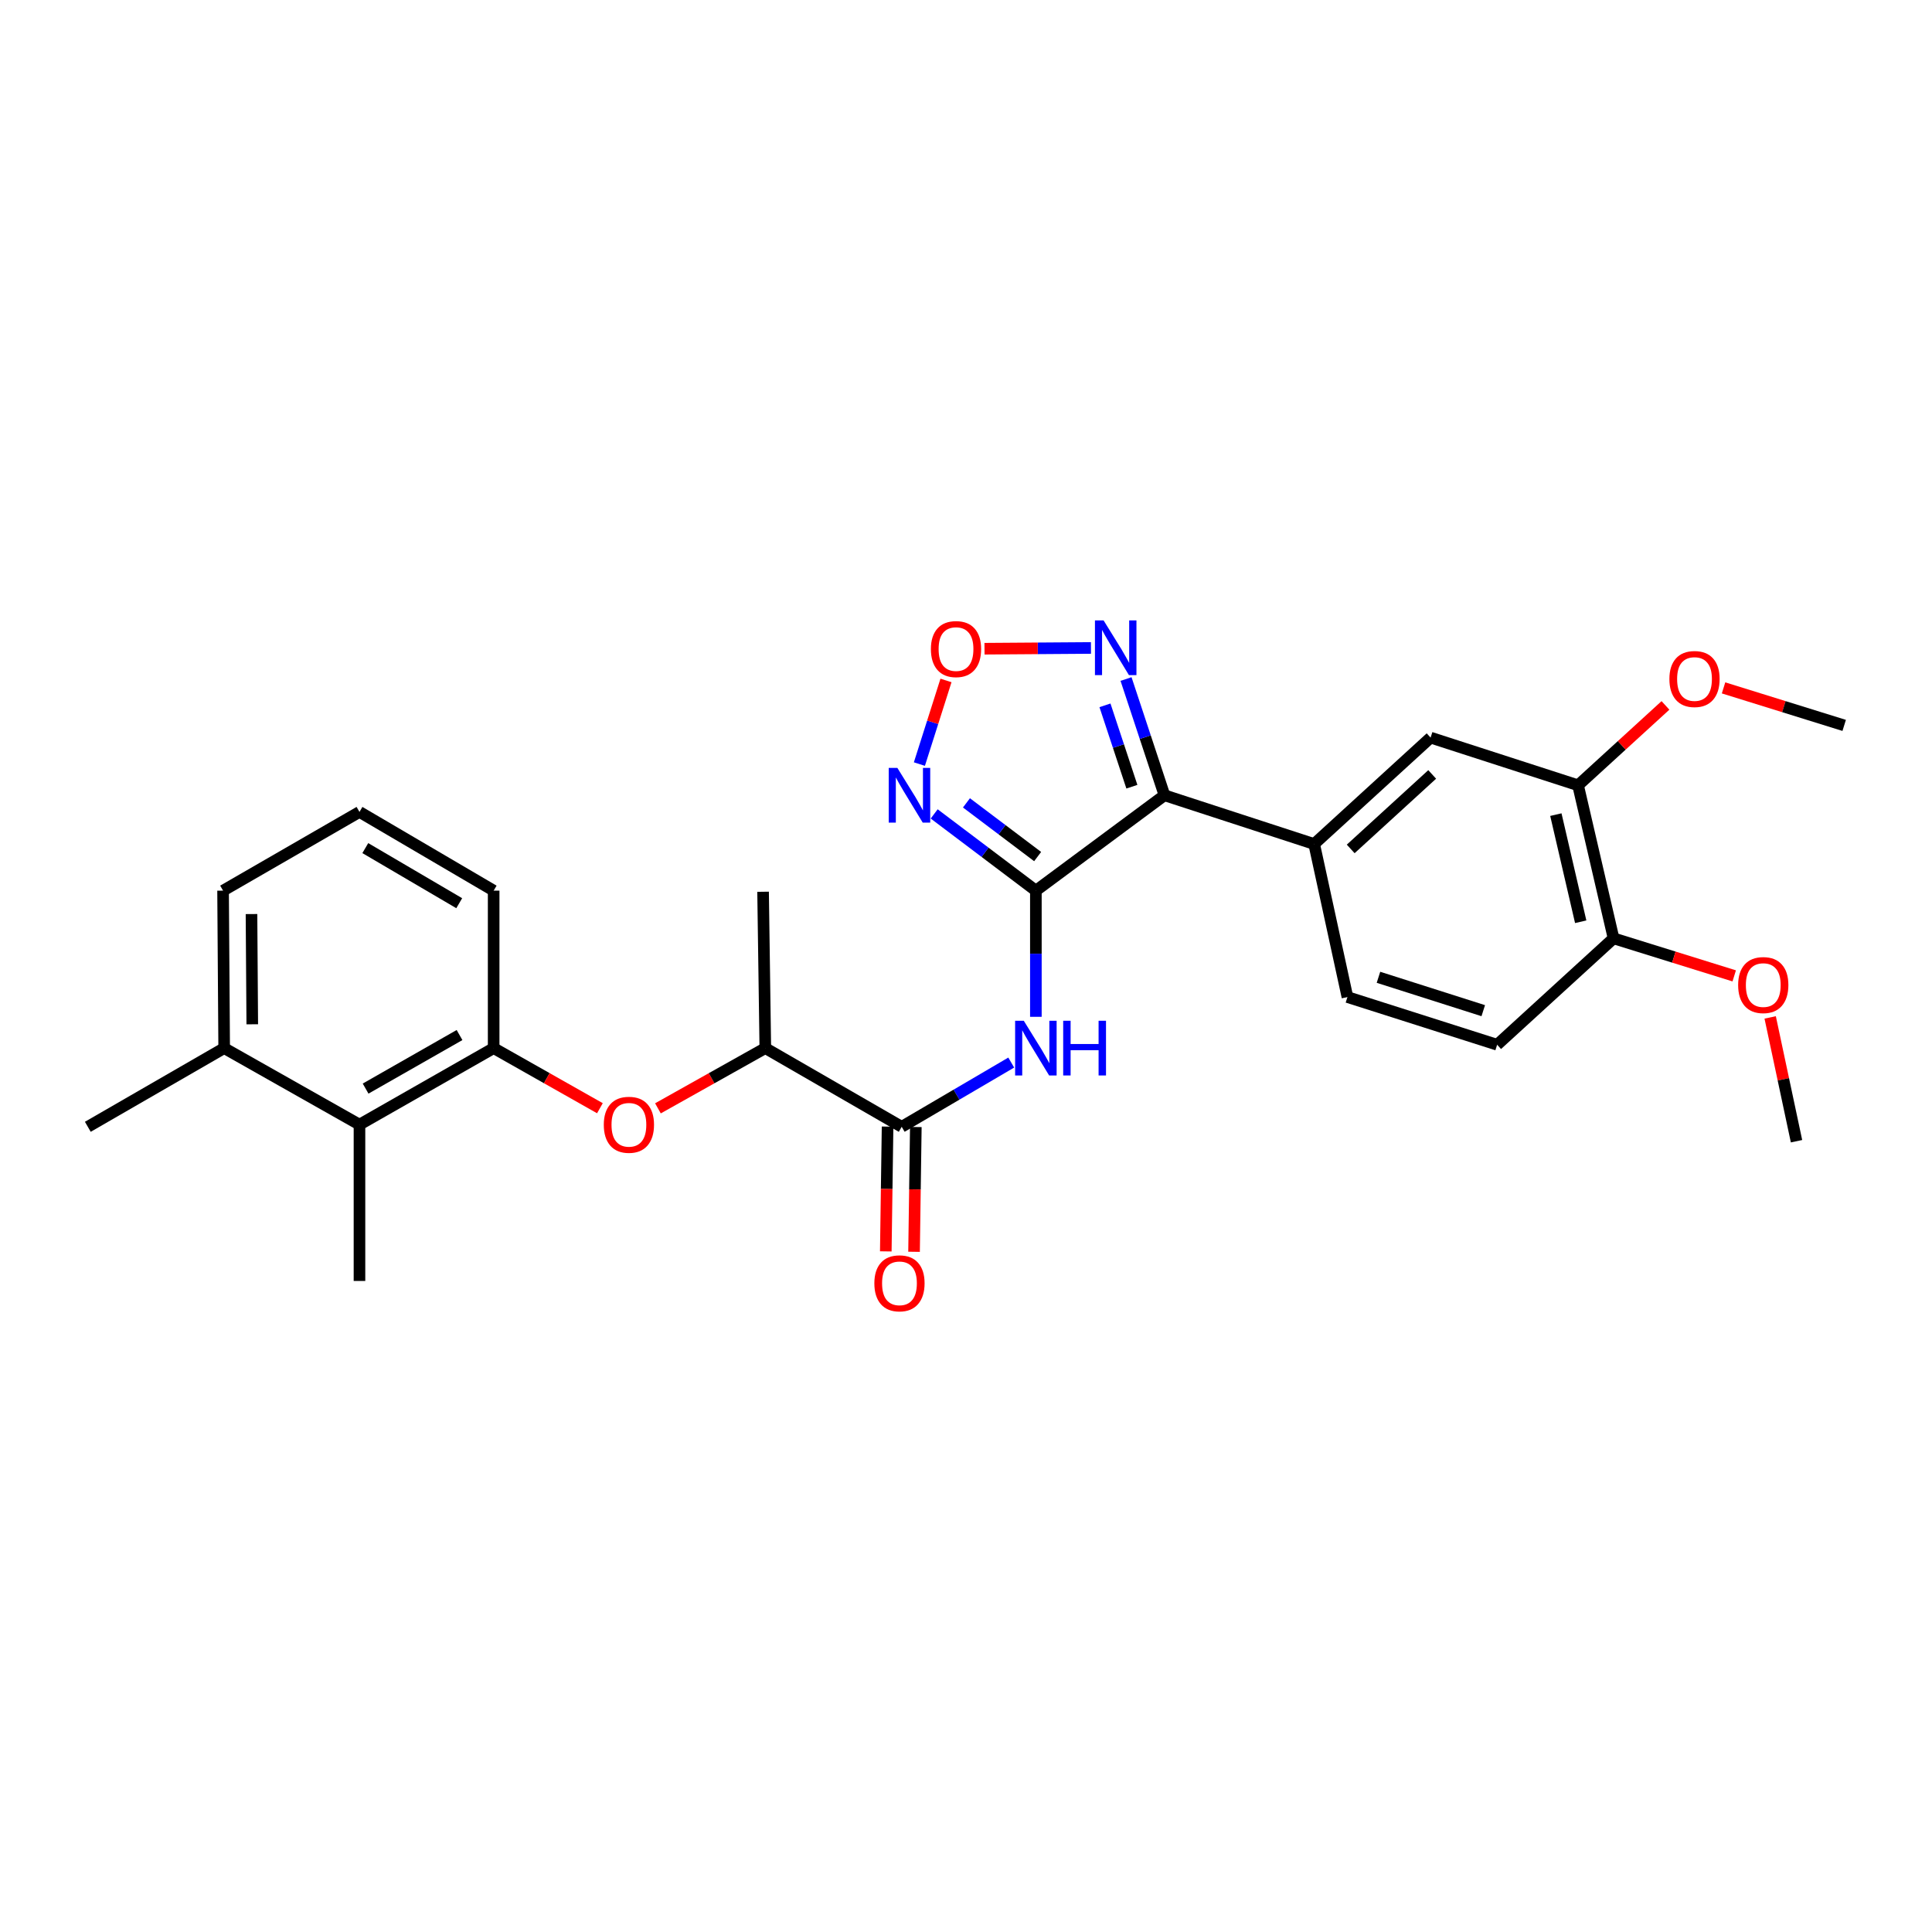 <?xml version='1.0' encoding='iso-8859-1'?>
<svg version='1.1' baseProfile='full'
              xmlns='http://www.w3.org/2000/svg'
                      xmlns:rdkit='http://www.rdkit.org/xml'
                      xmlns:xlink='http://www.w3.org/1999/xlink'
                  xml:space='preserve'
width='1000px' height='1000px' viewBox='0 0 1000 1000'>
<!-- END OF HEADER -->
<rect style='opacity:1.0;fill:#FFFFFF;stroke:none' width='1000' height='1000' x='0' y='0'> </rect>
<path class='bond-0' d='M 536.166,460.993 L 602.73,411.631' style='fill:none;fill-rule:evenodd;stroke:#000000;stroke-width:6px;stroke-linecap:butt;stroke-linejoin:miter;stroke-opacity:1' />
<path class='bond-1' d='M 536.166,460.993 L 509.848,441.137' style='fill:none;fill-rule:evenodd;stroke:#000000;stroke-width:6px;stroke-linecap:butt;stroke-linejoin:miter;stroke-opacity:1' />
<path class='bond-1' d='M 509.848,441.137 L 483.529,421.28' style='fill:none;fill-rule:evenodd;stroke:#0000FF;stroke-width:6px;stroke-linecap:butt;stroke-linejoin:miter;stroke-opacity:1' />
<path class='bond-1' d='M 537.08,443.361 L 518.657,429.461' style='fill:none;fill-rule:evenodd;stroke:#000000;stroke-width:6px;stroke-linecap:butt;stroke-linejoin:miter;stroke-opacity:1' />
<path class='bond-1' d='M 518.657,429.461 L 500.234,415.562' style='fill:none;fill-rule:evenodd;stroke:#0000FF;stroke-width:6px;stroke-linecap:butt;stroke-linejoin:miter;stroke-opacity:1' />
<path class='bond-2' d='M 536.166,460.993 L 536.166,493.648' style='fill:none;fill-rule:evenodd;stroke:#000000;stroke-width:6px;stroke-linecap:butt;stroke-linejoin:miter;stroke-opacity:1' />
<path class='bond-2' d='M 536.166,493.648 L 536.166,526.302' style='fill:none;fill-rule:evenodd;stroke:#0000FF;stroke-width:6px;stroke-linecap:butt;stroke-linejoin:miter;stroke-opacity:1' />
<path class='bond-3' d='M 602.73,411.631 L 592.781,381.547' style='fill:none;fill-rule:evenodd;stroke:#000000;stroke-width:6px;stroke-linecap:butt;stroke-linejoin:miter;stroke-opacity:1' />
<path class='bond-3' d='M 592.781,381.547 L 582.832,351.463' style='fill:none;fill-rule:evenodd;stroke:#0000FF;stroke-width:6px;stroke-linecap:butt;stroke-linejoin:miter;stroke-opacity:1' />
<path class='bond-3' d='M 585.859,407.198 L 578.895,386.139' style='fill:none;fill-rule:evenodd;stroke:#000000;stroke-width:6px;stroke-linecap:butt;stroke-linejoin:miter;stroke-opacity:1' />
<path class='bond-3' d='M 578.895,386.139 L 571.93,365.08' style='fill:none;fill-rule:evenodd;stroke:#0000FF;stroke-width:6px;stroke-linecap:butt;stroke-linejoin:miter;stroke-opacity:1' />
<path class='bond-6' d='M 602.73,411.631 L 680.214,436.869' style='fill:none;fill-rule:evenodd;stroke:#000000;stroke-width:6px;stroke-linecap:butt;stroke-linejoin:miter;stroke-opacity:1' />
<path class='bond-4' d='M 475.876,395.484 L 482.758,373.843' style='fill:none;fill-rule:evenodd;stroke:#0000FF;stroke-width:6px;stroke-linecap:butt;stroke-linejoin:miter;stroke-opacity:1' />
<path class='bond-4' d='M 482.758,373.843 L 489.641,352.201' style='fill:none;fill-rule:evenodd;stroke:#FF0000;stroke-width:6px;stroke-linecap:butt;stroke-linejoin:miter;stroke-opacity:1' />
<path class='bond-5' d='M 523.414,549.979 L 495.066,566.606' style='fill:none;fill-rule:evenodd;stroke:#0000FF;stroke-width:6px;stroke-linecap:butt;stroke-linejoin:miter;stroke-opacity:1' />
<path class='bond-5' d='M 495.066,566.606 L 466.718,583.232' style='fill:none;fill-rule:evenodd;stroke:#000000;stroke-width:6px;stroke-linecap:butt;stroke-linejoin:miter;stroke-opacity:1' />
<path class='bond-28' d='M 564.678,335.383 L 537.128,335.578' style='fill:none;fill-rule:evenodd;stroke:#0000FF;stroke-width:6px;stroke-linecap:butt;stroke-linejoin:miter;stroke-opacity:1' />
<path class='bond-28' d='M 537.128,335.578 L 509.578,335.773' style='fill:none;fill-rule:evenodd;stroke:#FF0000;stroke-width:6px;stroke-linecap:butt;stroke-linejoin:miter;stroke-opacity:1' />
<path class='bond-12' d='M 466.718,583.232 L 396.124,542.5' style='fill:none;fill-rule:evenodd;stroke:#000000;stroke-width:6px;stroke-linecap:butt;stroke-linejoin:miter;stroke-opacity:1' />
<path class='bond-14' d='M 459.406,583.128 L 458.946,615.421' style='fill:none;fill-rule:evenodd;stroke:#000000;stroke-width:6px;stroke-linecap:butt;stroke-linejoin:miter;stroke-opacity:1' />
<path class='bond-14' d='M 458.946,615.421 L 458.485,647.714' style='fill:none;fill-rule:evenodd;stroke:#FF0000;stroke-width:6px;stroke-linecap:butt;stroke-linejoin:miter;stroke-opacity:1' />
<path class='bond-14' d='M 474.03,583.337 L 473.57,615.63' style='fill:none;fill-rule:evenodd;stroke:#000000;stroke-width:6px;stroke-linecap:butt;stroke-linejoin:miter;stroke-opacity:1' />
<path class='bond-14' d='M 473.57,615.63 L 473.11,647.923' style='fill:none;fill-rule:evenodd;stroke:#FF0000;stroke-width:6px;stroke-linecap:butt;stroke-linejoin:miter;stroke-opacity:1' />
<path class='bond-9' d='M 680.214,436.869 L 740.473,381.786' style='fill:none;fill-rule:evenodd;stroke:#000000;stroke-width:6px;stroke-linecap:butt;stroke-linejoin:miter;stroke-opacity:1' />
<path class='bond-9' d='M 699.121,439.402 L 741.302,400.844' style='fill:none;fill-rule:evenodd;stroke:#000000;stroke-width:6px;stroke-linecap:butt;stroke-linejoin:miter;stroke-opacity:1' />
<path class='bond-15' d='M 680.214,436.869 L 697.432,516.076' style='fill:none;fill-rule:evenodd;stroke:#000000;stroke-width:6px;stroke-linecap:butt;stroke-linejoin:miter;stroke-opacity:1' />
<path class='bond-7' d='M 255.514,542.5 L 283.013,558.056' style='fill:none;fill-rule:evenodd;stroke:#000000;stroke-width:6px;stroke-linecap:butt;stroke-linejoin:miter;stroke-opacity:1' />
<path class='bond-7' d='M 283.013,558.056 L 310.511,573.612' style='fill:none;fill-rule:evenodd;stroke:#FF0000;stroke-width:6px;stroke-linecap:butt;stroke-linejoin:miter;stroke-opacity:1' />
<path class='bond-10' d='M 255.514,542.5 L 186.065,582.103' style='fill:none;fill-rule:evenodd;stroke:#000000;stroke-width:6px;stroke-linecap:butt;stroke-linejoin:miter;stroke-opacity:1' />
<path class='bond-10' d='M 237.851,535.735 L 189.237,563.457' style='fill:none;fill-rule:evenodd;stroke:#000000;stroke-width:6px;stroke-linecap:butt;stroke-linejoin:miter;stroke-opacity:1' />
<path class='bond-20' d='M 255.514,542.5 L 255.514,460.993' style='fill:none;fill-rule:evenodd;stroke:#000000;stroke-width:6px;stroke-linecap:butt;stroke-linejoin:miter;stroke-opacity:1' />
<path class='bond-8' d='M 340.546,573.676 L 368.335,558.088' style='fill:none;fill-rule:evenodd;stroke:#FF0000;stroke-width:6px;stroke-linecap:butt;stroke-linejoin:miter;stroke-opacity:1' />
<path class='bond-8' d='M 368.335,558.088 L 396.124,542.5' style='fill:none;fill-rule:evenodd;stroke:#000000;stroke-width:6px;stroke-linecap:butt;stroke-linejoin:miter;stroke-opacity:1' />
<path class='bond-11' d='M 740.473,381.786 L 816.803,406.463' style='fill:none;fill-rule:evenodd;stroke:#000000;stroke-width:6px;stroke-linecap:butt;stroke-linejoin:miter;stroke-opacity:1' />
<path class='bond-16' d='M 186.065,582.103 L 116.032,542.5' style='fill:none;fill-rule:evenodd;stroke:#000000;stroke-width:6px;stroke-linecap:butt;stroke-linejoin:miter;stroke-opacity:1' />
<path class='bond-22' d='M 186.065,582.103 L 186.065,663.024' style='fill:none;fill-rule:evenodd;stroke:#000000;stroke-width:6px;stroke-linecap:butt;stroke-linejoin:miter;stroke-opacity:1' />
<path class='bond-18' d='M 816.803,406.463 L 839.419,385.792' style='fill:none;fill-rule:evenodd;stroke:#000000;stroke-width:6px;stroke-linecap:butt;stroke-linejoin:miter;stroke-opacity:1' />
<path class='bond-18' d='M 839.419,385.792 L 862.036,365.121' style='fill:none;fill-rule:evenodd;stroke:#FF0000;stroke-width:6px;stroke-linecap:butt;stroke-linejoin:miter;stroke-opacity:1' />
<path class='bond-29' d='M 816.803,406.463 L 835.175,485.678' style='fill:none;fill-rule:evenodd;stroke:#000000;stroke-width:6px;stroke-linecap:butt;stroke-linejoin:miter;stroke-opacity:1' />
<path class='bond-29' d='M 805.311,421.65 L 818.171,477.1' style='fill:none;fill-rule:evenodd;stroke:#000000;stroke-width:6px;stroke-linecap:butt;stroke-linejoin:miter;stroke-opacity:1' />
<path class='bond-24' d='M 396.124,542.5 L 394.971,461.57' style='fill:none;fill-rule:evenodd;stroke:#000000;stroke-width:6px;stroke-linecap:butt;stroke-linejoin:miter;stroke-opacity:1' />
<path class='bond-13' d='M 835.175,485.678 L 774.916,540.761' style='fill:none;fill-rule:evenodd;stroke:#000000;stroke-width:6px;stroke-linecap:butt;stroke-linejoin:miter;stroke-opacity:1' />
<path class='bond-19' d='M 835.175,485.678 L 866.402,495.394' style='fill:none;fill-rule:evenodd;stroke:#000000;stroke-width:6px;stroke-linecap:butt;stroke-linejoin:miter;stroke-opacity:1' />
<path class='bond-19' d='M 866.402,495.394 L 897.63,505.111' style='fill:none;fill-rule:evenodd;stroke:#FF0000;stroke-width:6px;stroke-linecap:butt;stroke-linejoin:miter;stroke-opacity:1' />
<path class='bond-17' d='M 697.432,516.076 L 774.916,540.761' style='fill:none;fill-rule:evenodd;stroke:#000000;stroke-width:6px;stroke-linecap:butt;stroke-linejoin:miter;stroke-opacity:1' />
<path class='bond-17' d='M 713.494,505.843 L 767.733,523.122' style='fill:none;fill-rule:evenodd;stroke:#000000;stroke-width:6px;stroke-linecap:butt;stroke-linejoin:miter;stroke-opacity:1' />
<path class='bond-25' d='M 116.032,542.5 L 45.455,583.232' style='fill:none;fill-rule:evenodd;stroke:#000000;stroke-width:6px;stroke-linecap:butt;stroke-linejoin:miter;stroke-opacity:1' />
<path class='bond-30' d='M 116.032,542.5 L 115.463,460.993' style='fill:none;fill-rule:evenodd;stroke:#000000;stroke-width:6px;stroke-linecap:butt;stroke-linejoin:miter;stroke-opacity:1' />
<path class='bond-30' d='M 130.572,530.172 L 130.174,473.117' style='fill:none;fill-rule:evenodd;stroke:#000000;stroke-width:6px;stroke-linecap:butt;stroke-linejoin:miter;stroke-opacity:1' />
<path class='bond-26' d='M 892.106,356.047 L 923.326,365.756' style='fill:none;fill-rule:evenodd;stroke:#FF0000;stroke-width:6px;stroke-linecap:butt;stroke-linejoin:miter;stroke-opacity:1' />
<path class='bond-26' d='M 923.326,365.756 L 954.545,375.465' style='fill:none;fill-rule:evenodd;stroke:#000000;stroke-width:6px;stroke-linecap:butt;stroke-linejoin:miter;stroke-opacity:1' />
<path class='bond-27' d='M 916.24,526.614 L 923.058,558.653' style='fill:none;fill-rule:evenodd;stroke:#FF0000;stroke-width:6px;stroke-linecap:butt;stroke-linejoin:miter;stroke-opacity:1' />
<path class='bond-27' d='M 923.058,558.653 L 929.877,590.692' style='fill:none;fill-rule:evenodd;stroke:#000000;stroke-width:6px;stroke-linecap:butt;stroke-linejoin:miter;stroke-opacity:1' />
<path class='bond-21' d='M 255.514,460.993 L 186.065,420.252' style='fill:none;fill-rule:evenodd;stroke:#000000;stroke-width:6px;stroke-linecap:butt;stroke-linejoin:miter;stroke-opacity:1' />
<path class='bond-21' d='M 237.696,467.497 L 189.082,438.979' style='fill:none;fill-rule:evenodd;stroke:#000000;stroke-width:6px;stroke-linecap:butt;stroke-linejoin:miter;stroke-opacity:1' />
<path class='bond-23' d='M 186.065,420.252 L 115.463,460.993' style='fill:none;fill-rule:evenodd;stroke:#000000;stroke-width:6px;stroke-linecap:butt;stroke-linejoin:miter;stroke-opacity:1' />
<path  class='atom-2' d='M 464.48 397.471
L 473.76 412.471
Q 474.68 413.951, 476.16 416.631
Q 477.64 419.311, 477.72 419.471
L 477.72 397.471
L 481.48 397.471
L 481.48 425.791
L 477.6 425.791
L 467.64 409.391
Q 466.48 407.471, 465.24 405.271
Q 464.04 403.071, 463.68 402.391
L 463.68 425.791
L 460 425.791
L 460 397.471
L 464.48 397.471
' fill='#0000FF'/>
<path  class='atom-3' d='M 529.906 528.34
L 539.186 543.34
Q 540.106 544.82, 541.586 547.5
Q 543.066 550.18, 543.146 550.34
L 543.146 528.34
L 546.906 528.34
L 546.906 556.66
L 543.026 556.66
L 533.066 540.26
Q 531.906 538.34, 530.666 536.14
Q 529.466 533.94, 529.106 533.26
L 529.106 556.66
L 525.426 556.66
L 525.426 528.34
L 529.906 528.34
' fill='#0000FF'/>
<path  class='atom-3' d='M 550.306 528.34
L 554.146 528.34
L 554.146 540.38
L 568.626 540.38
L 568.626 528.34
L 572.466 528.34
L 572.466 556.66
L 568.626 556.66
L 568.626 543.58
L 554.146 543.58
L 554.146 556.66
L 550.306 556.66
L 550.306 528.34
' fill='#0000FF'/>
<path  class='atom-4' d='M 571.224 321.133
L 580.504 336.133
Q 581.424 337.613, 582.904 340.293
Q 584.384 342.973, 584.464 343.133
L 584.464 321.133
L 588.224 321.133
L 588.224 349.453
L 584.344 349.453
L 574.384 333.053
Q 573.224 331.133, 571.984 328.933
Q 570.784 326.733, 570.424 326.053
L 570.424 349.453
L 566.744 349.453
L 566.744 321.133
L 571.224 321.133
' fill='#0000FF'/>
<path  class='atom-5' d='M 481.832 335.958
Q 481.832 329.158, 485.192 325.358
Q 488.552 321.558, 494.832 321.558
Q 501.112 321.558, 504.472 325.358
Q 507.832 329.158, 507.832 335.958
Q 507.832 342.838, 504.432 346.758
Q 501.032 350.638, 494.832 350.638
Q 488.592 350.638, 485.192 346.758
Q 481.832 342.878, 481.832 335.958
M 494.832 347.438
Q 499.152 347.438, 501.472 344.558
Q 503.832 341.638, 503.832 335.958
Q 503.832 330.398, 501.472 327.598
Q 499.152 324.758, 494.832 324.758
Q 490.512 324.758, 488.152 327.558
Q 485.832 330.358, 485.832 335.958
Q 485.832 341.678, 488.152 344.558
Q 490.512 347.438, 494.832 347.438
' fill='#FF0000'/>
<path  class='atom-9' d='M 312.522 582.183
Q 312.522 575.383, 315.882 571.583
Q 319.242 567.783, 325.522 567.783
Q 331.802 567.783, 335.162 571.583
Q 338.522 575.383, 338.522 582.183
Q 338.522 589.063, 335.122 592.983
Q 331.722 596.863, 325.522 596.863
Q 319.282 596.863, 315.882 592.983
Q 312.522 589.103, 312.522 582.183
M 325.522 593.663
Q 329.842 593.663, 332.162 590.783
Q 334.522 587.863, 334.522 582.183
Q 334.522 576.623, 332.162 573.823
Q 329.842 570.983, 325.522 570.983
Q 321.202 570.983, 318.842 573.783
Q 316.522 576.583, 316.522 582.183
Q 316.522 587.903, 318.842 590.783
Q 321.202 593.663, 325.522 593.663
' fill='#FF0000'/>
<path  class='atom-15' d='M 452.564 664.242
Q 452.564 657.442, 455.924 653.642
Q 459.284 649.842, 465.564 649.842
Q 471.844 649.842, 475.204 653.642
Q 478.564 657.442, 478.564 664.242
Q 478.564 671.122, 475.164 675.042
Q 471.764 678.922, 465.564 678.922
Q 459.324 678.922, 455.924 675.042
Q 452.564 671.162, 452.564 664.242
M 465.564 675.722
Q 469.884 675.722, 472.204 672.842
Q 474.564 669.922, 474.564 664.242
Q 474.564 658.682, 472.204 655.882
Q 469.884 653.042, 465.564 653.042
Q 461.244 653.042, 458.884 655.842
Q 456.564 658.642, 456.564 664.242
Q 456.564 669.962, 458.884 672.842
Q 461.244 675.722, 465.564 675.722
' fill='#FF0000'/>
<path  class='atom-19' d='M 864.077 351.453
Q 864.077 344.653, 867.437 340.853
Q 870.797 337.053, 877.077 337.053
Q 883.357 337.053, 886.717 340.853
Q 890.077 344.653, 890.077 351.453
Q 890.077 358.333, 886.677 362.253
Q 883.277 366.133, 877.077 366.133
Q 870.837 366.133, 867.437 362.253
Q 864.077 358.373, 864.077 351.453
M 877.077 362.933
Q 881.397 362.933, 883.717 360.053
Q 886.077 357.133, 886.077 351.453
Q 886.077 345.893, 883.717 343.093
Q 881.397 340.253, 877.077 340.253
Q 872.757 340.253, 870.397 343.053
Q 868.077 345.853, 868.077 351.453
Q 868.077 357.173, 870.397 360.053
Q 872.757 362.933, 877.077 362.933
' fill='#FF0000'/>
<path  class='atom-20' d='M 899.659 509.867
Q 899.659 503.067, 903.019 499.267
Q 906.379 495.467, 912.659 495.467
Q 918.939 495.467, 922.299 499.267
Q 925.659 503.067, 925.659 509.867
Q 925.659 516.747, 922.259 520.667
Q 918.859 524.547, 912.659 524.547
Q 906.419 524.547, 903.019 520.667
Q 899.659 516.787, 899.659 509.867
M 912.659 521.347
Q 916.979 521.347, 919.299 518.467
Q 921.659 515.547, 921.659 509.867
Q 921.659 504.307, 919.299 501.507
Q 916.979 498.667, 912.659 498.667
Q 908.339 498.667, 905.979 501.467
Q 903.659 504.267, 903.659 509.867
Q 903.659 515.587, 905.979 518.467
Q 908.339 521.347, 912.659 521.347
' fill='#FF0000'/>
</svg>
